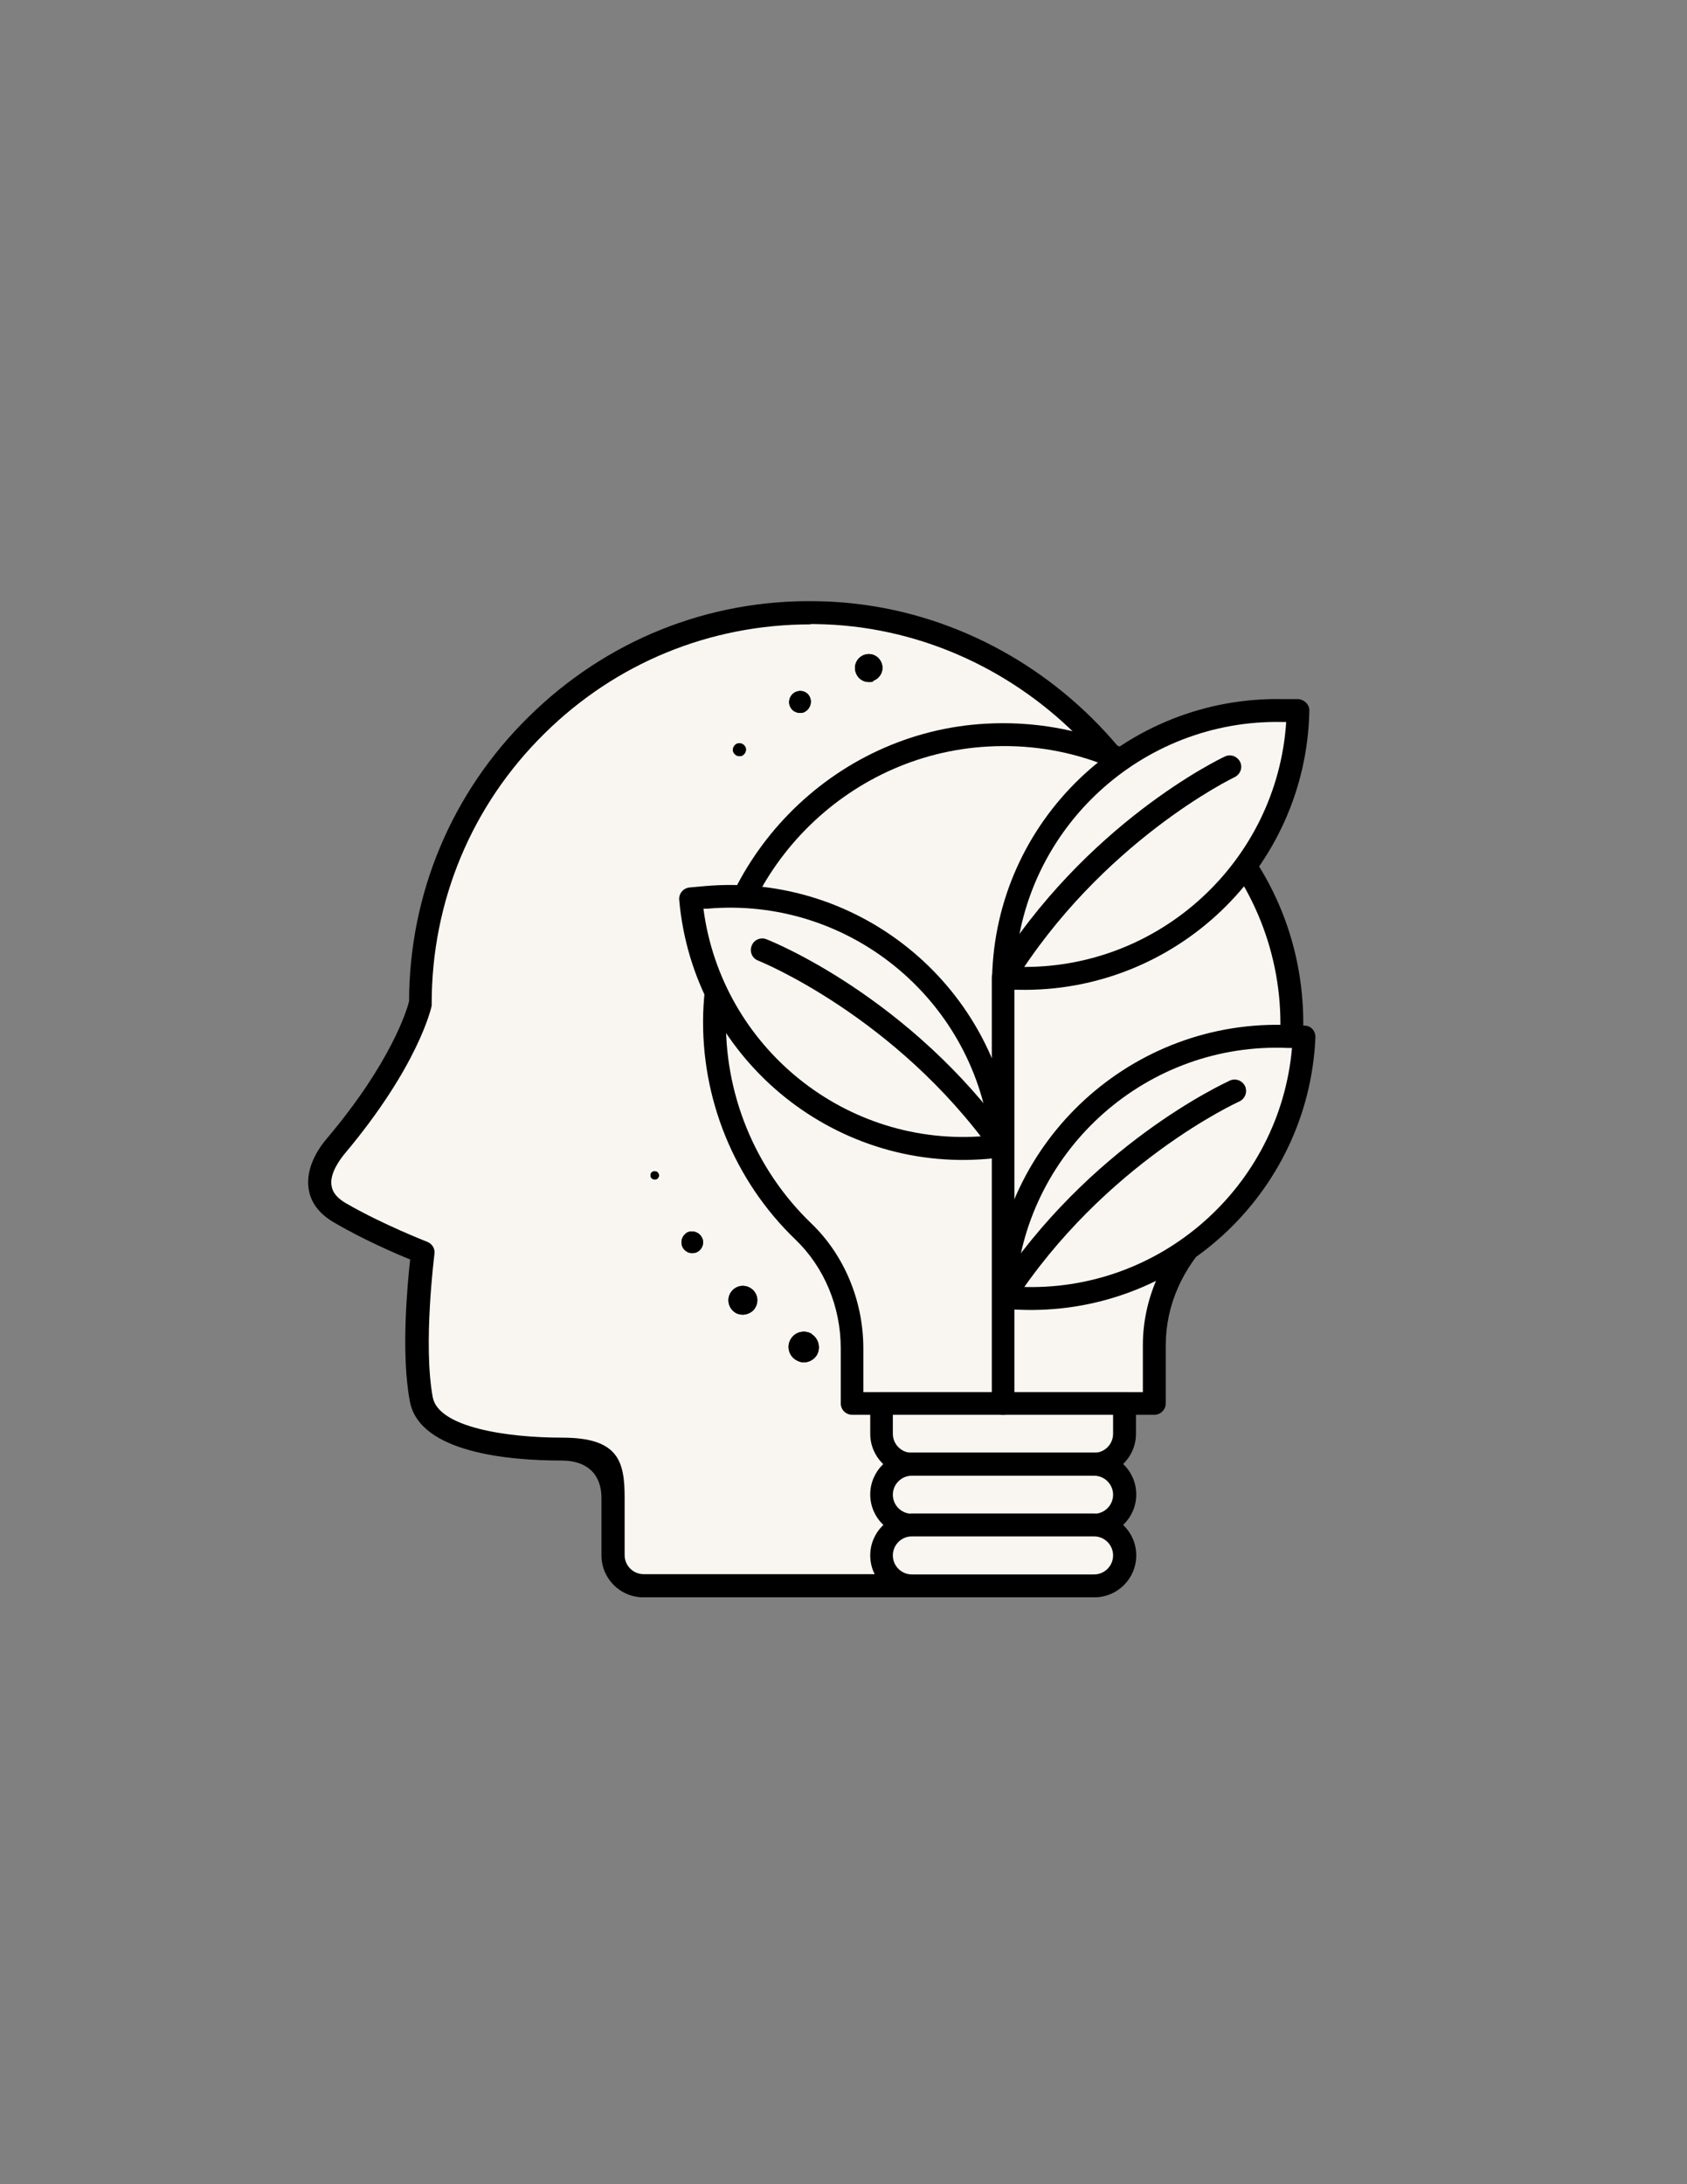 <?xml version="1.0" encoding="UTF-8"?>
<svg id="Ebene_1" xmlns="http://www.w3.org/2000/svg" xmlns:xlink="http://www.w3.org/1999/xlink" version="1.1" viewBox="0 0 612 792">
  <rect x="0" y="0" width="612" height="792" fill="#808080" stroke="none"/>
  <!-- Generator: Adobe Illustrator 29.1.0, SVG Export Plug-In . SVG Version: 2.1.0 Build 142)  -->
  <defs>
    <style>
      .st0 {
        fill: none;
      }

      .st1 {
        fill: #f9f6f1;
      }

      .st2 {
        clip-path: url(#clippath-1);
      }

      .st3 {
        clip-path: url(#clippath-3);
      }

      .st4 {
        clip-path: url(#clippath-2);
      }

      .st5 {
        clip-path: url(#clippath);
      }
    </style>
    <clipPath id="clippath">
      <rect class="st0" x="216" y="210" width="115" height="312"/>
    </clipPath>
    <clipPath id="clippath-1">
      <rect class="st0" x="216.5" y="211" width="114" height="310.1"/>
    </clipPath>
    <clipPath id="clippath-2">
      <rect class="st0" x="216" y="210" width="115" height="312"/>
    </clipPath>
    <clipPath id="clippath-3">
      <rect class="st0" x="216" y="210" width="115" height="312"/>
    </clipPath>
  </defs>
  <path class="st1" d="M233.4,575c-6.1,0-11-4.9-11-11v-20.8c0-11.2-7.3-17.7-18.5-17.7s-47.9-1.6-51-18c-3.9-20.3.5-53.4.5-53.4,0,0-16.3-6.3-30-14.3-13.7-7.9-4.9-20.3-1.6-24.2,26.5-31.4,30.8-51.8,30.8-51.8,0-78.9,64.5-142.6,143.6-141.5,75.1,1,137.4,62.4,139.5,137.5.8,27.2-6.1,52.7-18.7,74.5h0c-11.9,20.7-27.7,43.2-35.1,59.7-11,24.3-11.5,81-11.5,81h-137Z"/>
  <path d="M370.2,579.2h-136.8c-8.4,0-15.2-6.8-15.2-15.2v-20.8c0-8.6-5.2-13.6-14.4-13.6-19.1,0-51.6-2.8-55.1-21.4-3.3-17.2-.9-42.6.1-51.5-5.4-2.2-17.2-7.3-27.6-13.4-5.3-3.1-8.4-7.1-9.2-12-1.3-7.7,3.5-14.9,6.6-18.5,23.5-27.8,29.1-46.9,29.8-49.7.1-39.1,15.5-75.8,43.4-103.2,28-27.6,65-42.6,104.4-41.9,77,1.1,141.4,64.6,143.6,141.5.8,26.9-5.9,53.5-19.2,76.7,0,0,0,.2-.1.2-4.4,7.6-9.3,15.5-14.1,23.1-8.3,13.3-16.1,25.8-20.7,36-10.5,23.2-11.2,78.8-11.2,79.4,0,2.3-1.9,4.1-4.1,4.1l-.2.2ZM294,226.4c-36.4,0-70.6,14-96.5,39.6-26.4,26-40.9,60.8-40.9,97.9s0,.6,0,.8c-.2.9-4.8,21.8-31.6,53.7-1.3,1.6-5.6,7-4.7,11.7.4,2.4,2.1,4.4,5.2,6.2,13.3,7.7,29.3,13.9,29.5,14,1.8.7,2.9,2.5,2.6,4.4,0,.3-4.2,32.7-.6,52,2.1,10.8,26.6,14.6,47,14.6s22.6,8.6,22.6,21.8v20.8c0,3.8,3.1,6.9,6.9,6.9h132.7c.3-13.7,2.2-57.4,11.8-78.6,4.8-10.7,12.8-23.4,21.2-37,4.8-7.7,9.7-15.6,14.1-23.1,0,0,0-.1.1-.2,12.5-21.8,18.7-46.7,18-72.1-2-72.6-62.8-132.5-135.4-133.5h-2Z"/>
  <path class="st1" d="M468.6,371.1c0-59.7-50-107.8-110.5-104.6-53.7,2.9-97.2,47.4-98.9,101.1-1,31.1,11.6,59.1,32.2,78.9,11.5,11,17.6,26.5,17.6,42.4v20h109.7v-21.1c0-15.9,6.9-30.8,18.3-41.9,19.4-19,31.5-45.4,31.5-74.8h.1Z"/>
  <path d="M418.8,513h-109.7c-2.3,0-4.1-1.9-4.1-4.1v-20c0-15.1-6-29.4-16.4-39.4-22.2-21.3-34.4-51.2-33.5-82,1.8-56,47-102.2,102.8-105.1,30.2-1.6,59,8.9,80.9,29.7,21.9,20.8,34,48.8,34,79s-11.6,57.1-32.8,77.7c-11,10.8-17.1,24.6-17.1,39v21.1c0,2.3-1.9,4.1-4.1,4.1h0ZM313.2,504.8h101.4v-17c0-16.6,7-32.6,19.6-44.9,19.5-19.1,30.3-44.6,30.3-71.8s-11.2-53.8-31.4-73c-20.2-19.2-46.8-29-74.7-27.4-51.6,2.8-93.4,45.4-95,97.1-.9,28.4,10.4,56.1,30.9,75.8,12,11.5,18.9,28.1,18.9,45.4v15.8h0Z"/>
  <path class="st1" d="M397,530.9h-66.1c-6.1,0-11-4.9-11-11v-11h88.2v11c0,6.1-4.9,11-11,11h0Z"/>
  <path class="st1" d="M374.9,530.9h-43.9c-6.1,0-11-4.9-11-11v-11h66v11c0,6.1-4.9,11-11,11h-.1Z"/>
  <path d="M397,535.1h-66.1c-8.4,0-15.2-6.8-15.2-15.2v-11c0-2.3,1.9-4.1,4.1-4.1h88.2c2.3,0,4.1,1.9,4.1,4.1v11c0,8.4-6.8,15.2-15.2,15.2h.1ZM323.9,513v6.9c0,3.8,3.1,6.9,6.9,6.9h66.1c3.8,0,6.9-3.1,6.9-6.9v-6.9h-79.9Z"/>
  <path class="st1" d="M397,553h-66.1c-6.1,0-11-4.9-11-11s4.9-11,11-11h66.1c6.1,0,11,4.9,11,11s-4.9,11-11,11Z"/>
  <path class="st1" d="M358.4,553h-27.6c-6.1,0-11-4.9-11-11s4.9-11,11-11h27.6c6.1,0,11,4.9,11,11s-4.9,11-11,11Z"/>
  <path d="M397,557.1h-66.1c-8.4,0-15.2-6.8-15.2-15.2s6.8-15.2,15.2-15.2h66.1c8.4,0,15.2,6.8,15.2,15.2s-6.8,15.2-15.2,15.2ZM330.8,535.1c-3.8,0-6.9,3.1-6.9,6.9s3.1,6.9,6.9,6.9h66.1c3.8,0,6.9-3.1,6.9-6.9s-3.1-6.9-6.9-6.9h-66.1Z"/>
  <path class="st1" d="M397,575h-66.1c-6.1,0-11-4.9-11-11s4.9-11,11-11h66.1c6.1,0,11,4.9,11,11s-4.9,11-11,11Z"/>
  <path class="st1" d="M380.4,575h-49.6c-6.1,0-11-4.9-11-11s4.9-11,11-11h49.6c6.1,0,11,4.9,11,11s-4.9,11-11,11Z"/>
  <path d="M397,579.2h-66.1c-8.4,0-15.2-6.8-15.2-15.2s6.8-15.2,15.2-15.2h66.1c8.4,0,15.2,6.8,15.2,15.2s-6.8,15.2-15.2,15.2ZM330.8,557.1c-3.8,0-6.9,3.1-6.9,6.9s3.1,6.9,6.9,6.9h66.1c3.8,0,6.9-3.1,6.9-6.9s-3.1-6.9-6.9-6.9h-66.1Z"/>
  <g class="st5">
    <g id="source-24">
      <g class="st2">
        <g>
          <g class="st4">
            <g id="source-11">
              <path d="M294.5,483.7c-2.6-1.6-6-.8-7.6,1.8-1.6,2.6-.8,6,1.8,7.6h0c1,.6,1.9.9,2.9.9,1.8,0,3.6-.9,4.7-2.6,1.5-2.6.7-6-1.8-7.6h0Z"/>
              <path d="M265.7,467.9c-2,2.1-1.9,5.4.2,7.4,1,1,2.3,1.4,3.6,1.4s2.8-.6,3.8-1.6c2-2.2,1.9-5.4-.2-7.4-2.2-2-5.4-1.9-7.4.2Z"/>
              <path d="M248.9,447.2c-1.8,1.3-2.2,3.7-1,5.5.8,1.1,2,1.7,3.2,1.7s1.6-.3,2.3-.7c1.8-1.3,2.2-3.8.9-5.5-1.3-1.8-3.8-2.2-5.5-1h.1Z"/>
              <path d="M236.9,424.8c-.8.3-1.1,1.2-.8,2,.3.6.8.9,1.4.9s.4,0,.6-.1c.8-.3,1.2-1.3.8-2-.3-.8-1.3-1.1-2-.8Z"/>
              <path d="M269.9,273.5c.9-.9,1-2.4,0-3.3-.9-.9-2.4-1-3.3,0-.9.9-1,2.4,0,3.3.5.5,1.1.7,1.7.7s1.2-.2,1.6-.7h0Z"/>
              <path d="M292.3,257.9c1.8-1.2,2.4-3.6,1.3-5.5s-3.6-2.4-5.5-1.2c-1.8,1.2-2.4,3.6-1.2,5.5.7,1.2,2.1,1.8,3.3,1.8s1.5-.2,2.1-.6h0Z"/>
              <path d="M316.9,246.8c2.6-1,3.9-3.9,2.9-6.4-1-2.6-3.8-3.9-6.4-2.9h0c-2.6,1-3.9,3.9-2.9,6.5.7,2,2.6,3.3,4.6,3.3s1.2-.1,1.7-.3v-.2Z"/>
            </g>
          </g>
          <g class="st3">
            <g id="source-20">
              <path d="M294.5,483.7c-2.6-1.6-6-.8-7.6,1.8-1.6,2.6-.8,6,1.8,7.6h0c1,.6,1.9.9,2.9.9,1.8,0,3.6-.9,4.7-2.6,1.5-2.6.7-6-1.8-7.6h0Z"/>
              <path d="M265.7,467.9c-2,2.1-1.9,5.4.2,7.4,1,1,2.3,1.4,3.6,1.4s2.8-.6,3.8-1.6c2-2.2,1.9-5.4-.2-7.4-2.2-2-5.4-1.9-7.4.2Z"/>
              <path d="M248.9,447.2c-1.8,1.3-2.2,3.7-1,5.5.8,1.1,2,1.7,3.2,1.7s1.6-.3,2.3-.7c1.8-1.3,2.2-3.8.9-5.5-1.3-1.8-3.8-2.2-5.5-1h.1Z"/>
              <path d="M236.9,424.8c-.8.3-1.1,1.2-.8,2,.3.6.8.9,1.4.9s.4,0,.6-.1c.8-.3,1.2-1.3.8-2-.3-.8-1.3-1.1-2-.8Z"/>
              <path d="M269.9,273.5c.9-.9,1-2.4,0-3.3-.9-.9-2.4-1-3.3,0-.9.9-1,2.4,0,3.3.5.5,1.1.7,1.7.7s1.2-.2,1.6-.7h0Z"/>
              <path d="M292.3,257.9c1.8-1.2,2.4-3.6,1.3-5.5s-3.6-2.4-5.5-1.2c-1.8,1.2-2.4,3.6-1.2,5.5.7,1.2,2.1,1.8,3.3,1.8s1.5-.2,2.1-.6h0Z"/>
              <path d="M316.9,246.8c2.6-1,3.9-3.9,2.9-6.4-1-2.6-3.8-3.9-6.4-2.9h0c-2.6,1-3.9,3.9-2.9,6.5.7,2,2.6,3.3,4.6,3.3s1.2-.1,1.7-.3v-.2Z"/>
            </g>
          </g>
        </g>
      </g>
    </g>
  </g>
  <path d="M363.9,513c-2.3,0-4.1-1.9-4.1-4.1v-154.3c0-2.3,1.9-4.1,4.1-4.1s4.1,1.9,4.1,4.1v154.3c0,2.3-1.9,4.1-4.1,4.1h0Z"/>
  <path class="st1" d="M467.6,375.7l5.5.2c-2.4,54.7-48.7,97.2-103.5,94.8l-5.5-.2c2.4-54.7,48.7-97.2,103.5-94.8Z"/>
  <path d="M369.4,474.9l-5.5-.2c-2.3-.1-4.1-2-3.9-4.3,2.5-56.9,50.9-101.2,107.8-98.7l5.5.2c2.3,0,4,2,3.9,4.3-2.5,56.9-50.9,101.2-107.8,98.7h0ZM368.5,466.6h1.3c51,2.3,94.5-36.3,98.9-86.6h-1.3c-51-2.3-94.5,36.3-98.9,86.6Z"/>
  <path d="M363.9,474.6c-.7,0-1.4-.2-2.1-.7-1.9-1.2-2.5-3.8-1.2-5.7,34.5-53.1,83.6-75.4,85.6-76.4,2.1-.9,4.5,0,5.5,2.1.9,2.1,0,4.5-2.1,5.5-.5.2-48.9,22.3-82.1,73.3-.8,1.3-2.2,1.9-3.6,1.9h0Z"/>
  <path class="st1" d="M465.4,257.6h5.5c-1.2,54.9-46.6,98.3-101.4,97.1h-5.5c1.2-54.9,46.6-98.3,101.4-97.1Z"/>
  <path d="M369.4,358.9h-5.5c-2.3-.2-4.1-2.1-4-4.3,1.2-57,48.6-102.3,105.6-101.1h5.5c2.3.2,4.1,2.1,4,4.3-1.2,57-48.6,102.3-105.6,101.1ZM368.3,350.6h1.3c51,1.1,93.7-38.4,97-88.8h-1.3c-51-1.1-93.7,38.4-97,88.8h0Z"/>
  <path d="M363.9,358.8c-.7,0-1.4-.2-2.1-.6-1.9-1.2-2.5-3.7-1.3-5.7,33.3-53.9,81.9-77.3,83.9-78.2,2.1-1,4.5,0,5.5,2,1,2.1,0,4.5-2,5.5-.5.2-48.4,23.4-80.4,75.1-.8,1.3-2.2,2-3.6,2h0Z"/>
  <path class="st1" d="M256.1,325.4l-5.5.5c4.8,54.6,52.9,95,107.5,90.2l5.5-.5c-4.8-54.6-52.9-95-107.5-90.2h0Z"/>
  <path d="M363.9,419.7l-5.5.5c-56.8,5-107-37.2-112-93.9-.2-2.3,1.5-4.3,3.8-4.5l5.5-.5c56.8-5,107,37.2,112,93.9.2,2.3-1.5,4.3-3.8,4.5h0ZM255.2,329.6c6.6,50.1,51.7,86.8,102.6,82.3h1.3c-6.6-50.2-51.7-86.9-102.6-82.4h-1.3,0Z"/>
  <path d="M363.9,419.7c-1.4.1-2.8-.5-3.7-1.7-35.4-49.6-84.7-69.5-85.2-69.7-2.1-.8-3.2-3.2-2.3-5.4.8-2.1,3.2-3.2,5.4-2.3,2.1.8,52.1,21,88.9,72.6,1.3,1.9.9,4.4-1,5.8-.6.4-1.3.7-2,.8h-.1Z"/>
</svg>